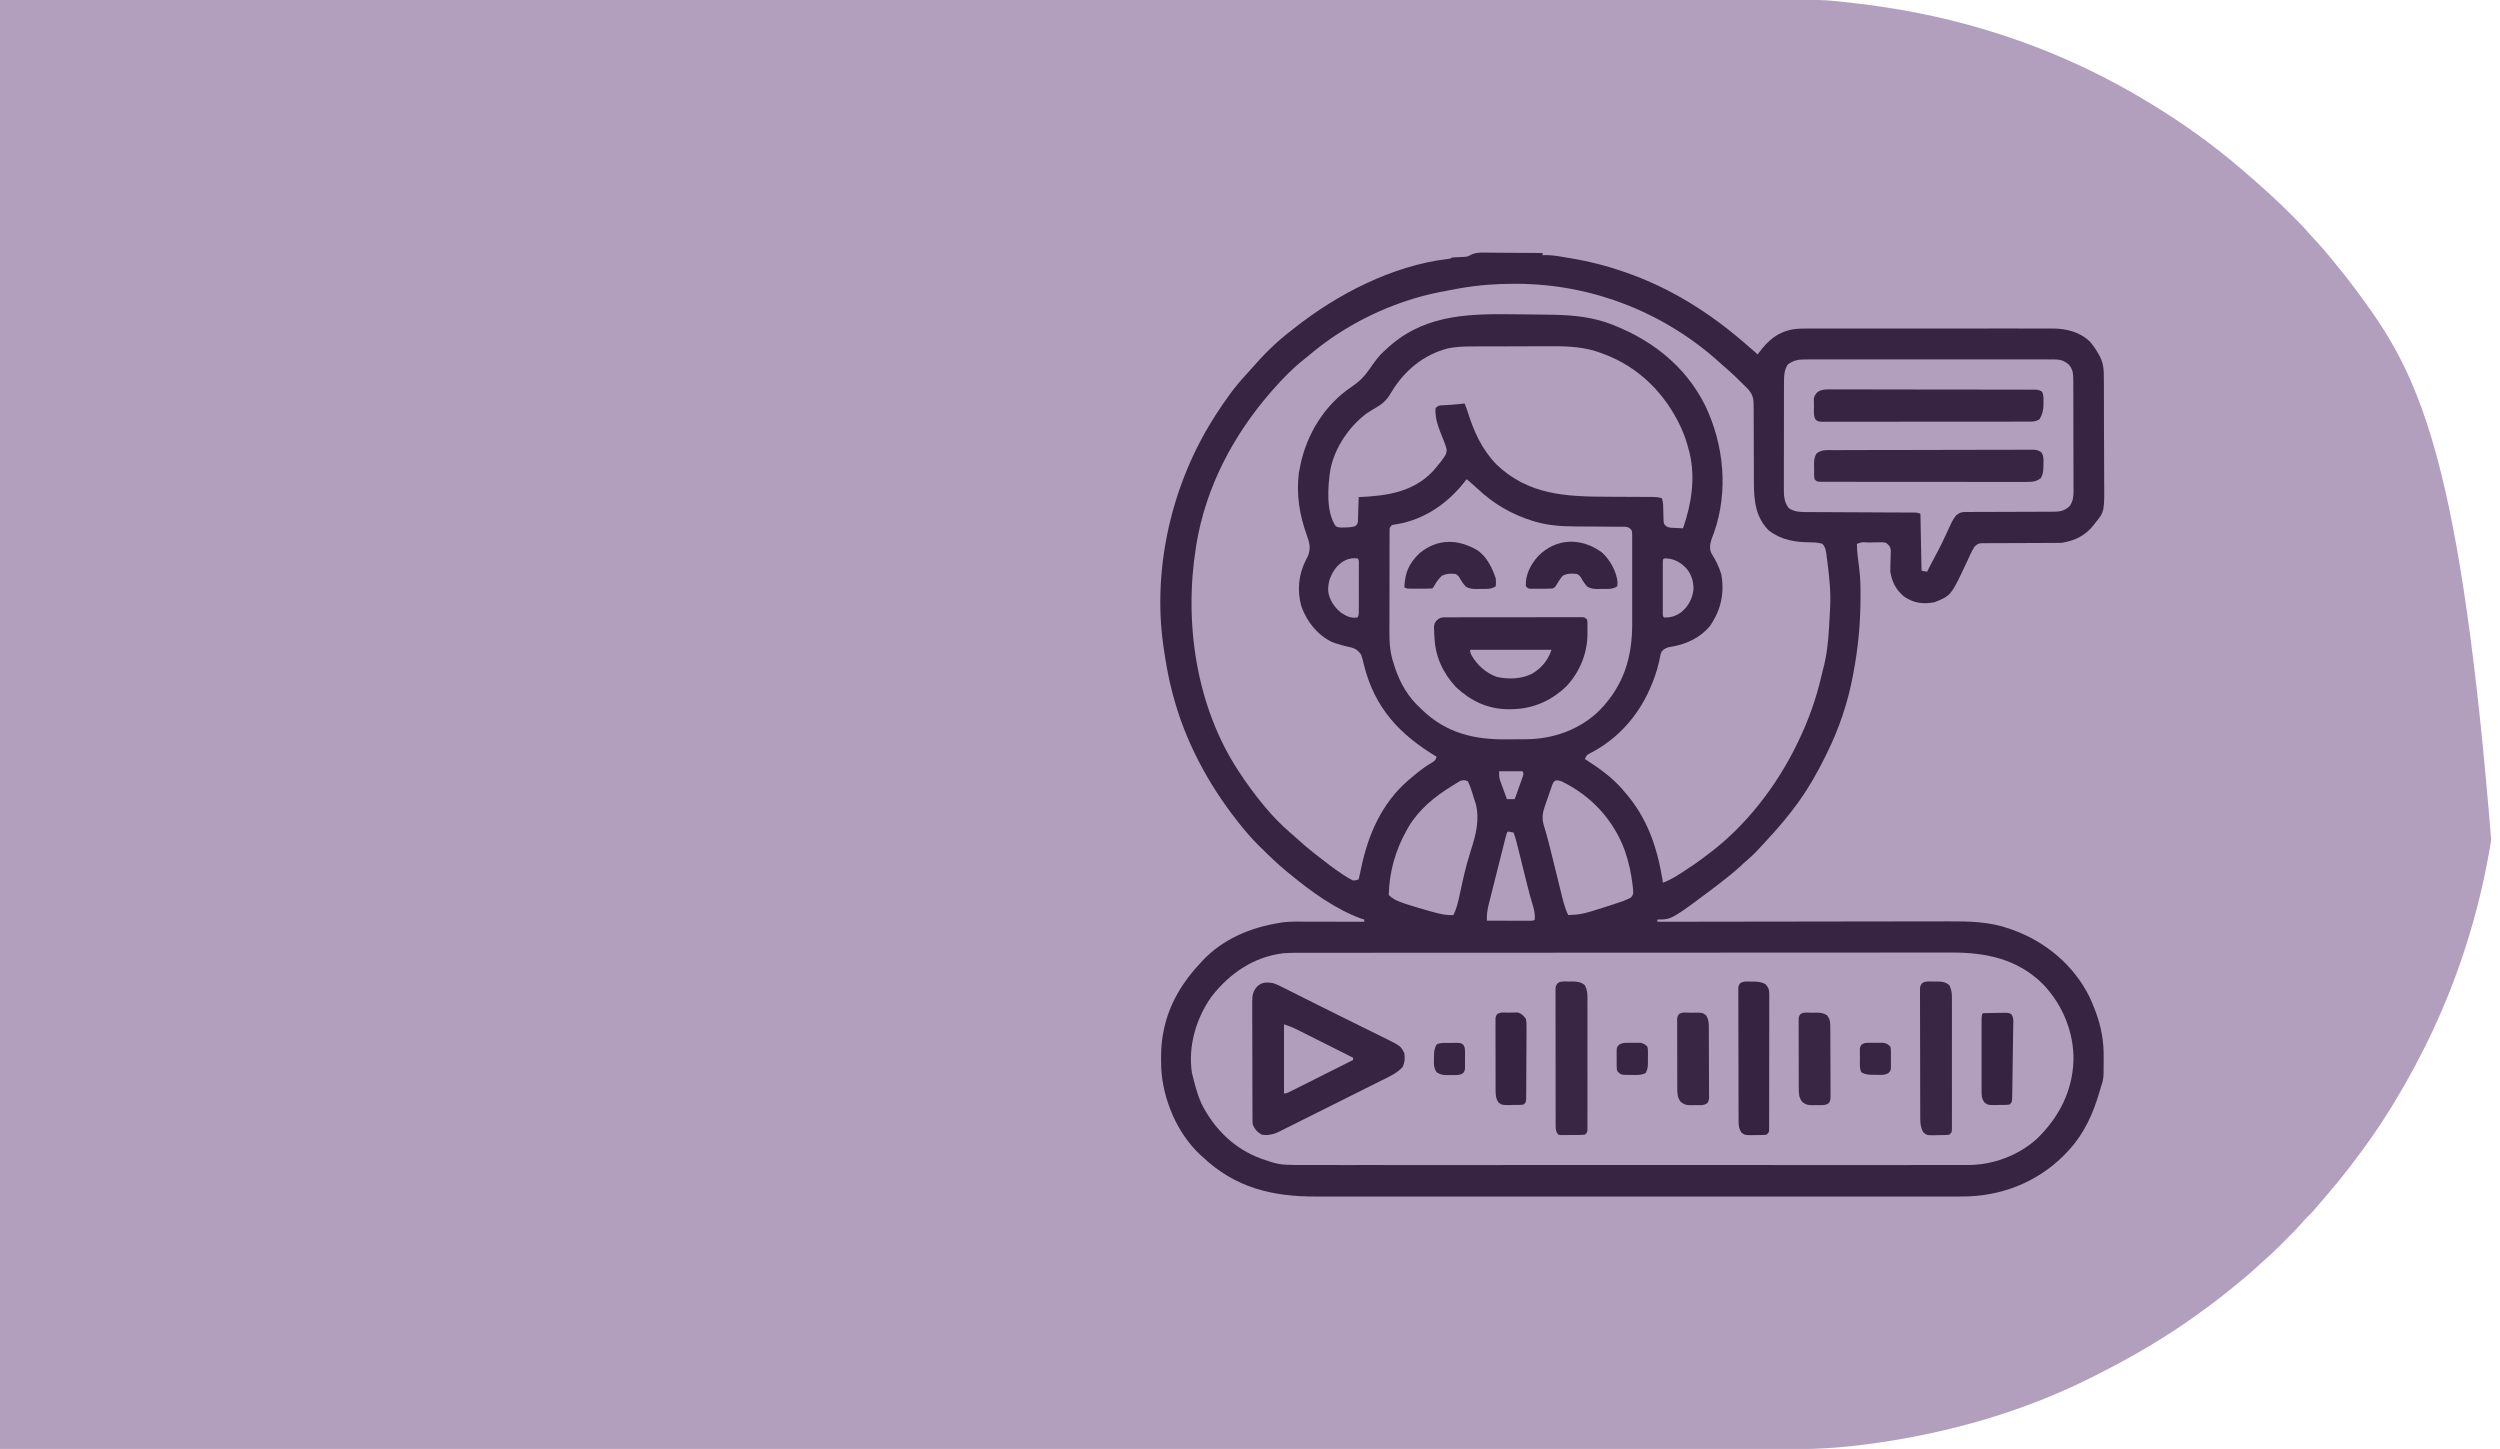 <svg xmlns="http://www.w3.org/2000/svg" width="2243" height="1300"><path d="M0 0 C408.055 -0.121 408.055 -0.121 564.036 -0.144 C566.226 -0.145 568.415 -0.145 570.605 -0.145 C571.703 -0.146 572.801 -0.146 573.932 -0.146 C612.72 -0.152 651.508 -0.158 690.295 -0.164 C693.997 -0.165 697.699 -0.165 701.401 -0.166 C758.063 -0.175 814.724 -0.187 871.386 -0.206 C872.603 -0.206 873.821 -0.207 875.076 -0.207 C894.708 -0.214 914.341 -0.221 933.973 -0.228 C990.547 -0.247 1047.12 -0.266 1103.694 -0.273 C1105.44 -0.274 1105.44 -0.274 1107.222 -0.274 C1132.787 -0.277 1158.352 -0.28 1183.917 -0.282 C1194.204 -0.283 1204.492 -0.284 1214.78 -0.285 C1215.906 -0.285 1217.032 -0.285 1218.192 -0.285 C1254.42 -0.288 1290.648 -0.301 1326.876 -0.319 C1363.394 -0.337 1399.913 -0.345 1436.431 -0.341 C1441.488 -0.34 1446.544 -0.34 1451.6 -0.339 C1452.591 -0.339 1453.582 -0.339 1454.603 -0.339 C1470.243 -0.338 1485.883 -0.347 1501.523 -0.36 C1516.935 -0.373 1532.346 -0.375 1547.757 -0.365 C1555.988 -0.361 1564.219 -0.361 1572.45 -0.375 C1635.744 -0.477 1635.744 -0.477 1665 3 C1666.081 3.124 1667.162 3.249 1668.276 3.377 C1674.243 4.069 1680.185 4.859 1686.125 5.75 C1686.985 5.876 1687.845 6.002 1688.731 6.132 C1771.667 18.321 1853.525 46.471 1928 92 C1928.994 92.604 1929.988 93.208 1931.012 93.831 C1958.658 110.663 1984.978 129.56 2009.625 150.562 C2010.177 151.032 2010.729 151.501 2011.298 151.984 C2018.073 157.75 2024.743 163.624 2031.34 169.594 C2033.075 171.164 2034.817 172.726 2036.566 174.281 C2043.527 180.539 2050.185 187.079 2056.812 193.688 C2057.708 194.579 2058.604 195.47 2059.527 196.388 C2064.001 200.872 2068.338 205.412 2072.465 210.219 C2074.702 212.814 2077.04 215.305 2079.375 217.812 C2083.613 222.406 2087.656 227.113 2091.574 231.984 C2093.354 234.196 2095.146 236.392 2096.957 238.578 C2105.371 248.769 2113.266 259.286 2121 270 C2121.514 270.707 2122.028 271.415 2122.558 272.144 C2172.707 341.239 2208.157 421.426 2235.094 753.607 C2229.807 786.331 2222.217 818.461 2212 850 C2211.618 851.183 2211.235 852.366 2210.841 853.584 C2195.058 901.894 2173.431 947.627 2147 991 C2146.453 991.898 2145.906 992.795 2145.343 993.72 C2134.239 1011.842 2121.947 1029.153 2109 1046 C2108.535 1046.605 2108.07 1047.211 2107.591 1047.834 C2101.416 1055.843 2095.026 1063.644 2088.44 1071.317 C2086.915 1073.099 2085.4 1074.889 2083.887 1076.68 C2074.745 1087.466 2074.745 1087.466 2069.671 1092.328 C2068.022 1093.978 2066.523 1095.692 2065.016 1097.473 C2060.597 1102.553 2055.853 1107.297 2051.085 1112.046 C2049.565 1113.56 2048.051 1115.079 2046.537 1116.6 C2041.74 1121.4 2036.895 1126.093 2031.737 1130.509 C2029.153 1132.727 2026.679 1135.054 2024.188 1137.375 C2019.594 1141.613 2014.887 1145.656 2010.016 1149.574 C2007.804 1151.354 2005.608 1153.146 2003.422 1154.957 C1993.232 1163.371 1982.731 1171.291 1972 1179 C1971.18 1179.59 1970.359 1180.179 1969.514 1180.787 C1942.994 1199.764 1915.06 1216.225 1886 1231 C1884.616 1231.712 1883.232 1232.424 1881.848 1233.137 C1877.924 1235.144 1873.969 1237.084 1870 1239 C1869.187 1239.395 1868.374 1239.79 1867.536 1240.196 C1810.55 1267.658 1748.59 1285.079 1686.125 1294.25 C1685.331 1294.369 1684.537 1294.488 1683.719 1294.611 C1677.493 1295.535 1671.253 1296.281 1665 1297 C1663.931 1297.127 1662.862 1297.254 1661.761 1297.385 C1631.295 1300.858 1600.69 1300.422 1570.077 1300.371 C1561.777 1300.357 1553.476 1300.362 1545.176 1300.367 C1529.672 1300.376 1514.168 1300.371 1498.664 1300.358 C1482.976 1300.344 1467.288 1300.338 1451.6 1300.339 C1450.606 1300.339 1449.611 1300.339 1448.586 1300.34 C1443.514 1300.34 1438.441 1300.341 1433.369 1300.341 C1396.749 1300.345 1360.129 1300.335 1323.51 1300.317 C1287.266 1300.299 1251.023 1300.288 1214.78 1300.285 C1213.653 1300.285 1212.525 1300.284 1211.364 1300.284 C1201.067 1300.283 1190.769 1300.283 1180.472 1300.282 C1154.879 1300.28 1129.287 1300.277 1103.694 1300.273 C1101.946 1300.273 1101.946 1300.273 1100.163 1300.273 C1043.542 1300.265 986.921 1300.246 930.3 1300.226 C910.662 1300.219 891.024 1300.213 871.386 1300.206 C870.168 1300.206 868.949 1300.205 867.695 1300.205 C811.032 1300.186 754.369 1300.175 697.707 1300.165 C693.998 1300.165 690.288 1300.164 686.579 1300.164 C647.921 1300.157 609.263 1300.151 570.605 1300.145 C568.948 1300.145 568.948 1300.145 567.258 1300.145 C565.248 1300.145 563.239 1300.144 561.229 1300.144 C374.153 1300.116 187.076 1300.056 0 1300 C0 871 0 442 0 0 Z " fill="#B29FBD" transform="translate(0,0)"></path><path d="M0 0 C1.335 0.006 2.67 0.01 4.006 0.013 C7.499 0.024 10.992 0.054 14.486 0.087 C18.059 0.118 21.632 0.131 25.205 0.146 C32.201 0.179 39.196 0.23 46.191 0.293 C46.191 0.953 46.191 1.613 46.191 2.293 C47.214 2.247 48.236 2.2 49.289 2.152 C55.824 2.158 62.207 3.443 68.629 4.543 C69.881 4.748 71.134 4.953 72.424 5.164 C88.078 7.801 103.132 11.594 118.129 16.793 C118.88 17.052 119.632 17.311 120.406 17.577 C162.335 32.095 198.061 55.143 231.191 84.293 C232.837 85.731 234.483 87.168 236.129 88.605 C237.15 89.501 238.171 90.397 239.191 91.293 C239.793 90.458 239.793 90.458 240.406 89.605 C248.817 78.315 257.29 71.111 271.256 68.698 C275.665 68.09 279.999 68.017 284.444 68.039 C285.9 68.034 285.9 68.034 287.384 68.03 C290.602 68.022 293.82 68.028 297.037 68.034 C299.358 68.031 301.678 68.028 303.998 68.024 C310.277 68.014 316.556 68.018 322.835 68.024 C329.416 68.029 335.998 68.025 342.58 68.022 C354.336 68.017 366.093 68.024 377.85 68.034 C388.495 68.043 399.139 68.041 409.784 68.032 C422.168 68.022 434.553 68.018 446.937 68.023 C453.484 68.027 460.032 68.027 466.579 68.02 C472.734 68.015 478.889 68.019 485.044 68.03 C487.299 68.033 489.554 68.032 491.809 68.028 C494.895 68.022 497.98 68.029 501.065 68.039 C501.951 68.035 502.836 68.03 503.749 68.025 C515.988 68.102 528.01 71.005 537.129 79.668 C540.361 83.245 542.868 87.083 545.191 91.293 C545.548 91.929 545.905 92.565 546.272 93.22 C549.578 99.779 549.778 105.696 549.757 112.95 C549.768 114.189 549.78 115.427 549.792 116.704 C549.82 120.078 549.829 123.452 549.828 126.826 C549.828 129.656 549.841 132.486 549.852 135.316 C549.88 142.002 549.885 148.687 549.878 155.373 C549.87 162.238 549.904 169.102 549.957 175.967 C550.001 181.888 550.017 187.809 550.013 193.731 C550.01 197.255 550.018 200.779 550.054 204.303 C550.314 232.364 550.314 232.364 542.191 242.293 C541.507 243.177 540.823 244.061 540.119 244.971 C532.848 254.022 523.503 258.408 512.191 260.293 C509.688 260.383 507.213 260.427 504.711 260.419 C503.607 260.422 503.607 260.422 502.482 260.425 C500.891 260.429 499.301 260.431 497.71 260.431 C494.328 260.434 490.946 260.456 487.564 260.476 C481.272 260.514 474.981 260.546 468.689 260.543 C464.307 260.543 459.925 260.566 455.542 260.605 C453.874 260.616 452.205 260.617 450.536 260.61 C448.204 260.6 445.875 260.621 443.543 260.649 C442.51 260.634 442.51 260.634 441.457 260.619 C437.784 260.698 436.44 261.043 433.81 263.691 C432.339 266.055 431.045 268.349 429.895 270.883 C429.497 271.743 429.1 272.604 428.69 273.49 C428.278 274.394 427.866 275.299 427.441 276.23 C412.813 307.6 412.813 307.6 397.941 313.605 C387.271 315.562 379.273 314.531 370.191 308.293 C363.091 302.085 359.734 295.558 358.191 286.293 C358.157 284.573 358.174 282.852 358.234 281.133 C358.256 280.174 358.277 279.216 358.299 278.229 C358.352 276.226 358.417 274.223 358.494 272.221 C358.512 271.264 358.529 270.306 358.547 269.32 C358.588 268.017 358.588 268.017 358.63 266.687 C358.025 263.383 356.883 262.261 354.191 260.293 C351.413 259.729 351.413 259.729 348.367 259.867 C347.257 259.876 346.146 259.884 345.002 259.893 C343.848 259.922 342.693 259.951 341.504 259.98 C340.338 259.99 339.172 260 337.971 260.01 C332.718 259.587 332.718 259.587 328.191 261.293 C328.332 268.473 329.211 275.599 330.219 282.699 C331.362 291.387 331.504 299.979 331.441 308.73 C331.437 309.901 331.437 309.901 331.432 311.094 C331.33 333.169 329.316 354.599 325.191 376.293 C325.023 377.217 324.855 378.141 324.681 379.094 C320.2 403.395 312.192 427.171 301.191 449.293 C300.708 450.276 300.225 451.259 299.727 452.272 C292.795 466.28 285.321 479.6 276.191 492.293 C275.779 492.868 275.367 493.443 274.942 494.036 C266.865 505.221 258.003 515.665 248.612 525.755 C247.17 527.316 245.747 528.891 244.328 530.473 C239.863 535.437 235.39 540.238 230.262 544.535 C227.792 546.632 225.438 548.837 223.066 551.043 C216.715 556.825 210.032 562.105 203.191 567.293 C201.627 568.494 201.627 568.494 200.031 569.719 C161.954 598.293 161.954 598.293 149.191 598.293 C149.191 598.953 149.191 599.613 149.191 600.293 C149.789 600.292 150.387 600.291 151.003 600.29 C186.511 600.222 222.018 600.171 257.525 600.14 C261.797 600.136 266.068 600.132 270.34 600.128 C271.616 600.127 271.616 600.127 272.917 600.126 C286.652 600.113 300.387 600.089 314.122 600.062 C328.235 600.033 342.347 600.017 356.46 600.011 C365.156 600.007 373.851 599.994 382.546 599.969 C388.524 599.953 394.502 599.949 400.479 599.952 C403.919 599.954 407.358 599.952 410.797 599.935 C429.24 599.861 447.308 600.217 464.879 606.48 C465.748 606.782 466.618 607.084 467.514 607.395 C497.656 618.18 522.937 639.36 537.191 668.293 C538.734 671.713 540.145 675.171 541.504 678.668 C541.817 679.469 542.131 680.269 542.454 681.094 C547.541 694.865 549.838 708.001 549.603 722.627 C549.566 725.018 549.562 727.407 549.562 729.799 C549.553 731.342 549.541 732.886 549.527 734.43 C549.525 735.133 549.523 735.836 549.521 736.56 C549.438 740.847 548.708 744.297 547.191 748.293 C546.736 749.844 546.289 751.397 545.852 752.953 C540.368 771.761 532.447 789.617 519.191 804.293 C518.645 804.898 518.099 805.504 517.536 806.127 C494.49 831.211 463.122 845.095 429.07 846.663 C422.464 846.851 415.86 846.827 409.253 846.801 C406.715 846.806 404.177 846.812 401.639 846.82 C396.164 846.833 390.689 846.834 385.214 846.824 C377.072 846.808 368.929 846.816 360.787 846.828 C346.237 846.849 331.687 846.848 317.137 846.836 C304.401 846.826 291.665 846.823 278.93 846.828 C278.082 846.829 277.235 846.829 276.362 846.829 C272.922 846.83 269.482 846.832 266.042 846.833 C233.819 846.845 201.596 846.834 169.372 846.813 C140.797 846.794 112.221 846.795 83.646 846.814 C51.483 846.836 19.32 846.844 -12.842 846.832 C-16.277 846.831 -19.711 846.829 -23.145 846.828 C-23.991 846.828 -24.836 846.828 -25.708 846.827 C-38.427 846.823 -51.147 846.828 -63.867 846.838 C-78.345 846.85 -92.823 846.847 -107.301 846.825 C-115.385 846.813 -123.469 846.812 -131.553 846.828 C-137.616 846.838 -143.679 846.827 -149.743 846.808 C-152.175 846.803 -154.608 846.805 -157.04 846.815 C-196.532 846.962 -229.538 838.893 -258.809 811.293 C-259.547 810.63 -260.286 809.968 -261.047 809.285 C-281.822 789.876 -294.508 759.557 -295.957 731.42 C-296.323 720.267 -296.214 709.233 -293.809 698.293 C-293.614 697.33 -293.419 696.367 -293.219 695.375 C-288.234 673.048 -276.391 653.789 -260.809 637.293 C-259.78 636.168 -259.78 636.168 -258.73 635.02 C-240.438 615.71 -215.676 605.384 -189.809 601.293 C-188.715 601.114 -187.621 600.934 -186.493 600.749 C-179.752 599.932 -172.932 600.171 -166.152 600.195 C-164.639 600.197 -163.126 600.199 -161.613 600.2 C-157.654 600.203 -153.696 600.213 -149.737 600.224 C-145.688 600.235 -141.639 600.239 -137.59 600.244 C-129.663 600.255 -121.736 600.272 -113.809 600.293 C-113.809 599.633 -113.809 598.973 -113.809 598.293 C-114.603 598.061 -115.397 597.829 -116.215 597.59 C-139.76 589.093 -161.644 573.074 -180.809 557.293 C-181.432 556.785 -182.056 556.277 -182.698 555.754 C-191.132 548.844 -198.948 541.346 -206.684 533.668 C-207.986 532.38 -207.986 532.38 -209.314 531.066 C-215.232 525.118 -220.613 518.879 -225.809 512.293 C-226.39 511.561 -226.971 510.828 -227.569 510.074 C-254.251 476.167 -275.019 437.232 -285.809 395.293 C-285.981 394.642 -286.152 393.991 -286.33 393.32 C-289.688 380.479 -291.901 367.42 -293.809 354.293 C-293.93 353.464 -294.052 352.636 -294.177 351.782 C-303.845 282.142 -286.271 207.383 -248.809 148.293 C-248.181 147.294 -247.553 146.295 -246.906 145.266 C-238.846 132.843 -230.156 120.367 -219.969 109.594 C-218.143 107.649 -216.402 105.667 -214.664 103.645 C-204.152 91.589 -192.581 79.946 -179.809 70.293 C-178.418 69.177 -178.418 69.177 -177 68.039 C-138.128 37.189 -88.775 11.727 -39.039 5.617 C-36.776 5.407 -36.776 5.407 -34.809 4.293 C-31.369 4.052 -27.93 3.91 -24.484 3.77 C-20.819 3.512 -20.819 3.512 -17.942 1.781 C-12.275 -0.72 -6.071 -0.074 0 0 Z " fill="#372443" transform="translate(1337.809,226.707)"></path><path d="M0 0 C1.574 -0.003 1.574 -0.003 3.18 -0.006 C6.703 -0.012 10.225 -0.01 13.747 -0.009 C16.296 -0.012 18.845 -0.015 21.393 -0.018 C27.667 -0.025 33.941 -0.028 40.214 -0.028 C47.731 -0.029 55.247 -0.036 62.763 -0.043 C80.927 -0.059 99.092 -0.065 117.257 -0.069 C125.853 -0.072 134.448 -0.075 143.044 -0.079 C172.477 -0.092 201.911 -0.103 231.344 -0.106 C233.191 -0.106 235.038 -0.107 236.885 -0.107 C238.737 -0.107 240.588 -0.107 242.44 -0.107 C246.154 -0.108 249.869 -0.108 253.583 -0.109 C254.504 -0.109 255.425 -0.109 256.374 -0.109 C286.231 -0.113 316.089 -0.129 345.946 -0.152 C377.524 -0.177 409.103 -0.19 440.682 -0.192 C444.15 -0.192 447.618 -0.192 451.086 -0.192 C452.367 -0.192 452.367 -0.192 453.674 -0.192 C467.402 -0.193 481.13 -0.204 494.858 -0.219 C508.663 -0.233 522.468 -0.237 536.272 -0.229 C544.467 -0.224 552.662 -0.228 560.858 -0.244 C566.986 -0.255 573.115 -0.25 579.243 -0.239 C581.716 -0.237 584.188 -0.24 586.66 -0.249 C617.584 -0.351 645.752 5.725 668.393 28.131 C685.909 46.469 696.206 71.275 695.725 96.73 C694.71 124.415 682.592 147.744 662.905 166.858 C646.129 182.042 623.029 190.493 600.535 190.383 C599.482 190.386 598.43 190.389 597.345 190.392 C593.825 190.399 590.305 190.392 586.785 190.385 C584.233 190.388 581.681 190.391 579.129 190.395 C573.584 190.401 568.039 190.402 562.494 190.397 C554.248 190.389 546.002 190.393 537.756 190.399 C523.026 190.41 508.297 190.409 493.567 190.403 C480.674 190.398 467.782 190.397 454.889 190.399 C453.606 190.399 453.606 190.399 452.297 190.4 C448.824 190.4 445.352 190.401 441.879 190.401 C409.304 190.408 376.728 190.402 344.153 190.391 C315.224 190.382 286.294 190.383 257.365 190.392 C224.855 190.403 192.345 190.407 159.835 190.401 C156.368 190.4 152.9 190.4 149.433 190.399 C148.579 190.399 147.725 190.399 146.846 190.399 C133.965 190.396 121.085 190.399 108.204 190.404 C93.552 190.41 78.9 190.408 64.248 190.397 C56.052 190.392 47.857 190.391 39.661 190.399 C33.536 190.404 27.411 190.398 21.286 190.389 C18.812 190.387 16.338 190.388 13.865 190.393 C-16.394 190.447 -16.394 190.447 -30.607 185.506 C-31.36 185.248 -32.114 184.99 -32.89 184.725 C-57.209 176.014 -75.552 157.722 -86.857 134.881 C-90.37 126.934 -92.549 118.554 -94.607 110.131 C-94.916 108.894 -94.916 108.894 -95.232 107.631 C-98.82 83.708 -91.42 58.521 -77.482 39.069 C-61.003 18.164 -39.87 3.624 -12.936 0.344 C-8.629 -0.049 -4.322 -0.008 0 0 Z " fill="#B29FBD" transform="translate(1164.607,854.869)"></path><path d="M0 0 C0.909 0.001 1.819 0.001 2.756 0.002 C70.805 0.187 136.491 26.262 186.543 72.352 C188.471 74.119 190.438 75.813 192.438 77.5 C196.64 81.167 200.599 85.079 204.562 89 C205.221 89.646 205.88 90.292 206.559 90.958 C207.186 91.583 207.812 92.208 208.457 92.852 C209.019 93.409 209.581 93.967 210.159 94.542 C214.643 99.709 215.184 103.569 215.135 110.182 C215.143 111.497 215.143 111.497 215.151 112.84 C215.161 114.741 215.164 116.643 215.161 118.544 C215.156 121.565 215.17 124.584 215.189 127.604 C215.226 134.028 215.24 140.451 215.25 146.875 C215.262 154.295 215.284 161.715 215.33 169.136 C215.343 172.092 215.339 175.047 215.335 178.004 C215.381 194.147 216.701 209.326 228.75 221.375 C240.258 229.99 252.171 231.851 266.147 231.96 C269.908 232.02 273.165 232.201 276.781 233.277 C280.039 236.748 280.172 240.768 280.75 245.375 C280.891 246.419 281.032 247.464 281.177 248.54 C282.948 262.463 284.456 276.333 283.75 290.375 C283.662 292.156 283.662 292.156 283.573 293.972 C283.359 298.17 283.121 302.366 282.875 306.562 C282.816 307.58 282.816 307.58 282.757 308.617 C282.025 321.021 280.786 333.21 277.578 345.238 C277.009 347.393 276.48 349.558 275.984 351.73 C271.203 372.356 264.091 392.385 254.75 411.375 C254.351 412.201 253.952 413.027 253.542 413.878 C235.643 450.688 207.77 486.816 174.75 511.375 C173.642 512.224 172.534 513.073 171.426 513.922 C164.411 519.235 157.174 524.151 149.75 528.875 C148.961 529.379 148.172 529.884 147.359 530.404 C142.94 533.175 138.605 535.464 133.75 537.375 C133.591 536.368 133.433 535.361 133.27 534.324 C128.531 505.289 119.416 478.753 99.75 456.375 C98.688 455.114 98.688 455.114 97.605 453.828 C87.88 442.543 76.183 434.358 63.75 426.375 C65.133 422.226 67.103 421.884 70.938 419.875 C100.208 403.833 119.112 377.444 128.516 345.828 C129.853 341.145 130.938 336.417 131.816 331.625 C133.114 328.497 134.72 327.774 137.75 326.375 C140.039 325.785 140.039 325.785 142.375 325.438 C155.316 323.06 167.273 317.41 175.828 307.176 C185.698 292.793 189.143 277.952 186.102 260.695 C184.094 253.677 180.882 247.635 177.043 241.445 C174.395 235.157 177.421 229.112 179.625 223.062 C192.538 186.051 188.482 144.825 171.931 109.779 C153.533 72.322 120.712 47.837 81.982 34.332 C64.673 28.85 47.971 27.865 29.938 27.688 C27.625 27.656 25.313 27.624 23.001 27.591 C17.297 27.513 11.593 27.455 5.889 27.404 C2.987 27.377 0.085 27.344 -2.817 27.309 C-45.059 26.804 -83.211 28.761 -115.25 59.375 C-115.851 59.913 -116.451 60.45 -117.07 61.004 C-121.082 64.727 -124.173 68.92 -127.312 73.375 C-127.967 74.303 -127.967 74.303 -128.635 75.25 C-129.06 75.852 -129.485 76.454 -129.922 77.074 C-134.691 83.837 -139.117 88.115 -146.08 92.763 C-169.865 108.85 -185.781 134.804 -191.559 162.703 C-191.787 163.915 -192.015 165.127 -192.25 166.375 C-192.442 167.29 -192.634 168.205 -192.832 169.148 C-195.397 188.946 -192.365 207.541 -185.588 226.108 C-183.264 232.611 -182.088 237.416 -184.711 244.094 C-185.335 245.361 -185.974 246.621 -186.625 247.875 C-193.209 260.856 -194.667 275.355 -190.625 289.5 C-185.551 303.374 -176.568 314.716 -163.25 321.375 C-157.528 323.534 -151.73 325.074 -145.75 326.312 C-141.433 327.623 -140.07 328.849 -137.25 332.375 C-135.938 335.757 -135.135 339.222 -134.312 342.75 C-124.627 380.865 -102.277 404.537 -69.25 424.375 C-70.515 428.169 -71.73 428.509 -75.125 430.5 C-81.299 434.305 -86.76 438.649 -92.25 443.375 C-93.611 444.516 -93.611 444.516 -95 445.68 C-118.117 465.71 -130.528 493.558 -136.745 522.986 C-137.549 526.789 -138.403 530.581 -139.25 534.375 C-141.297 535.133 -141.297 535.133 -144.25 535.375 C-146.872 534.112 -149.095 532.847 -151.5 531.25 C-152.192 530.804 -152.885 530.357 -153.598 529.897 C-161.815 524.502 -169.543 518.464 -177.25 512.375 C-178.221 511.62 -179.191 510.864 -180.191 510.086 C-185.275 506.092 -190.112 501.878 -194.887 497.52 C-196.957 495.64 -199.061 493.815 -201.188 492 C-209.117 485.082 -216.544 477.482 -223.25 469.375 C-223.674 468.865 -224.097 468.355 -224.534 467.83 C-232.345 458.386 -239.544 448.633 -246.25 438.375 C-246.627 437.804 -247.004 437.234 -247.392 436.646 C-285.147 378.87 -296.049 303.847 -285.25 236.375 C-285.041 235.051 -285.041 235.051 -284.828 233.7 C-276.431 182.599 -251.936 136.17 -218.25 97.375 C-217.511 96.523 -216.773 95.671 -216.012 94.793 C-207.395 85.042 -198.324 75.685 -188.087 67.627 C-185.396 65.491 -182.758 63.301 -180.121 61.098 C-152.093 38.155 -118.177 20.88 -83.25 11.375 C-82.589 11.194 -81.928 11.013 -81.247 10.827 C-71.714 8.283 -62.013 6.522 -52.312 4.75 C-51.194 4.544 -50.076 4.337 -48.924 4.125 C-32.612 1.23 -16.556 -0.038 0 0 Z " fill="#B29FBD" transform="translate(1358.25,254.625)"></path><path d="M0 0 C3.195 2.698 6.358 5.388 9.387 8.273 C23.623 21.765 40.423 31.65 59.188 37.375 C59.97 37.614 60.753 37.853 61.559 38.099 C73.245 41.442 84.838 42.289 96.945 42.309 C98.332 42.32 99.719 42.332 101.105 42.346 C106.927 42.401 112.749 42.432 118.571 42.456 C122.159 42.472 125.747 42.502 129.334 42.541 C130.694 42.553 132.053 42.559 133.413 42.559 C135.303 42.559 137.193 42.579 139.083 42.599 C140.156 42.604 141.229 42.61 142.335 42.615 C145.436 43.063 146.109 43.577 148 46 C148.378 47.954 148.378 47.954 148.381 50.215 C148.389 51.074 148.398 51.933 148.407 52.818 C148.397 54.227 148.397 54.227 148.388 55.665 C148.396 57.154 148.396 57.154 148.404 58.672 C148.417 61.965 148.409 65.258 148.398 68.551 C148.4 70.845 148.403 73.139 148.407 75.432 C148.412 80.252 148.405 85.071 148.391 89.891 C148.374 96.036 148.384 102.181 148.402 108.326 C148.413 113.071 148.409 117.816 148.401 122.562 C148.399 124.825 148.402 127.088 148.409 129.351 C148.483 159.775 140.872 184.818 119.375 207.062 C102.088 224.341 77.809 233.069 53.637 233.238 C51.979 233.25 51.979 233.25 50.287 233.263 C47.946 233.277 45.605 233.287 43.264 233.295 C40.899 233.307 38.534 233.327 36.17 233.357 C6.743 233.726 -18.372 227.789 -40.152 206.805 C-41.092 205.879 -42.032 204.954 -43 204 C-43.806 203.219 -44.611 202.438 -45.441 201.633 C-55.496 191.246 -62.076 177.82 -66 164 C-66.247 163.228 -66.494 162.456 -66.748 161.661 C-70.005 150.023 -69.415 138.161 -69.363 126.176 C-69.363 123.778 -69.363 121.38 -69.365 118.982 C-69.365 113.983 -69.354 108.985 -69.336 103.987 C-69.313 97.569 -69.313 91.152 -69.32 84.735 C-69.323 79.796 -69.316 74.858 -69.307 69.919 C-69.303 67.551 -69.302 65.183 -69.303 62.815 C-69.304 59.522 -69.291 56.228 -69.275 52.935 C-69.277 51.953 -69.28 50.97 -69.282 49.958 C-69.272 48.619 -69.272 48.619 -69.261 47.253 C-69.259 46.475 -69.257 45.698 -69.254 44.896 C-69 43 -69 43 -67 41 C-64.961 40.578 -64.961 40.578 -62.375 40.25 C-37.445 35.992 -16.019 20.864 -1 1 C-0.67 0.67 -0.34 0.34 0 0 Z " fill="#B29FBD" transform="translate(1316,430)"></path><path d="M0 0 C0.978 -0.006 1.955 -0.012 2.963 -0.019 C6.23 -0.035 9.497 -0.022 12.764 -0.01 C15.11 -0.015 17.456 -0.022 19.802 -0.031 C26.168 -0.049 32.533 -0.042 38.898 -0.029 C44.884 -0.02 50.87 -0.027 56.856 -0.033 C69.432 -0.044 82.008 -0.031 94.585 -0.01 C105.372 0.008 116.158 0.005 126.945 -0.014 C139.479 -0.035 152.013 -0.043 164.547 -0.031 C171.179 -0.025 177.811 -0.024 184.443 -0.037 C190.677 -0.049 196.911 -0.041 203.145 -0.018 C205.434 -0.012 207.723 -0.014 210.011 -0.023 C213.134 -0.034 216.255 -0.02 219.377 0 C220.285 -0.009 221.193 -0.018 222.128 -0.027 C227.625 0.041 230.753 0.86 235.125 4.508 C238.919 8.564 239.246 12.936 239.266 18.321 C239.271 19.261 239.277 20.202 239.283 21.171 C239.284 22.191 239.285 23.211 239.286 24.262 C239.291 25.345 239.296 26.429 239.301 27.545 C239.316 31.125 239.323 34.705 239.328 38.285 C239.334 40.775 239.34 43.264 239.346 45.754 C239.356 50.972 239.362 56.189 239.365 61.407 C239.369 66.764 239.383 72.121 239.406 77.478 C239.434 83.949 239.447 90.419 239.449 96.889 C239.452 99.354 239.46 101.819 239.473 104.284 C239.49 107.731 239.488 111.178 239.482 114.625 C239.491 115.643 239.5 116.661 239.51 117.709 C239.478 123.063 239.178 126.904 236.125 131.508 C230.798 136.435 226.504 136.652 219.51 136.634 C218.631 136.636 217.751 136.638 216.844 136.64 C214.932 136.644 213.02 136.646 211.108 136.646 C207.045 136.649 202.982 136.671 198.918 136.691 C191.351 136.729 183.784 136.761 176.217 136.758 C170.955 136.758 165.693 136.781 160.431 136.82 C158.426 136.831 156.42 136.832 154.415 136.825 C151.609 136.815 148.805 136.836 145.999 136.864 C145.171 136.854 144.342 136.844 143.489 136.833 C139.219 136.91 137.612 137.117 134.167 139.884 C132.129 142.503 130.678 144.926 129.293 147.938 C128.566 149.491 128.566 149.491 127.824 151.077 C127.326 152.168 126.827 153.259 126.313 154.383 C125.257 156.641 124.198 158.897 123.137 161.152 C122.624 162.244 122.112 163.335 121.584 164.46 C119.138 169.571 116.458 174.54 113.75 179.516 C111.783 183.138 109.938 186.807 108.125 190.508 C106.475 190.178 104.825 189.848 103.125 189.508 C102.795 172.678 102.465 155.848 102.125 138.508 C99.784 137.337 98.403 137.378 95.794 137.37 C94.884 137.364 93.974 137.359 93.037 137.353 C92.036 137.352 91.035 137.351 90.003 137.35 C88.951 137.345 87.899 137.34 86.815 137.335 C84.524 137.324 82.233 137.315 79.941 137.309 C76.314 137.297 72.687 137.277 69.06 137.256 C58.744 137.194 48.429 137.14 38.113 137.107 C31.809 137.086 25.504 137.05 19.199 137.006 C16.796 136.992 14.394 136.983 11.991 136.98 C8.625 136.975 5.26 136.952 1.894 136.924 C0.408 136.929 0.408 136.929 -1.109 136.934 C-6.761 136.866 -11.054 136.6 -15.875 133.508 C-20.537 127.813 -20.443 121.284 -20.376 114.246 C-20.382 113.144 -20.387 112.042 -20.393 110.907 C-20.405 107.283 -20.389 103.659 -20.371 100.035 C-20.371 97.508 -20.373 94.98 -20.375 92.452 C-20.377 87.162 -20.365 81.873 -20.341 76.583 C-20.315 70.481 -20.313 64.379 -20.325 58.277 C-20.336 52.388 -20.329 46.499 -20.315 40.609 C-20.311 38.112 -20.31 35.614 -20.314 33.116 C-20.317 29.624 -20.301 26.132 -20.279 22.641 C-20.283 21.612 -20.288 20.584 -20.292 19.525 C-20.233 13.782 -19.96 9.435 -16.875 4.508 C-11.208 0.433 -6.867 -0.068 0 0 Z " fill="#B29FBD" transform="translate(1620.875,322.492)"></path><path d="M0 0 C0.991 -0.005 1.983 -0.01 3.004 -0.015 C6.27 -0.03 9.536 -0.036 12.803 -0.042 C14.486 -0.046 14.486 -0.046 16.203 -0.051 C22.147 -0.066 28.091 -0.075 34.034 -0.079 C40.139 -0.085 46.243 -0.109 52.347 -0.137 C57.071 -0.156 61.795 -0.161 66.519 -0.162 C68.767 -0.165 71.016 -0.173 73.264 -0.187 C88.681 -0.271 102.856 0.487 117.459 5.911 C118.164 6.169 118.869 6.426 119.595 6.691 C151.484 18.653 174.889 42.12 189.167 72.859 C191.994 79.148 194.211 85.468 195.896 92.161 C196.194 93.283 196.492 94.404 196.799 95.56 C202.14 118.255 198.471 141.454 190.896 163.161 C188.625 163.074 186.354 162.966 184.084 162.849 C182.819 162.791 181.555 162.733 180.252 162.673 C176.693 162.13 175.987 161.913 173.896 159.161 C173.48 157.14 173.48 157.14 173.42 154.853 C173.389 154.023 173.358 153.194 173.326 152.339 C173.308 151.476 173.29 150.613 173.271 149.724 C173.22 148.016 173.166 146.309 173.107 144.603 C173.081 143.469 173.081 143.469 173.054 142.312 C172.892 140.101 172.682 138.239 171.896 136.161 C168.302 134.963 165.027 135.017 161.286 135.019 C160.511 135.016 159.737 135.012 158.938 135.009 C157.252 135.001 155.566 134.996 153.88 134.992 C151.19 134.985 148.5 134.97 145.809 134.951 C138.157 134.899 130.505 134.851 122.853 134.835 C85.312 134.746 52.006 133.078 23.451 105.837 C10.187 91.944 3.137 76.163 -2.505 58.003 C-3.261 55.675 -4.152 53.416 -5.104 51.161 C-6.3 51.306 -7.496 51.45 -8.729 51.599 C-14.161 52.221 -19.605 52.503 -25.064 52.782 C-28.275 52.952 -28.275 52.952 -31.104 55.161 C-31.985 64.818 -27.943 74.242 -24.354 83.036 C-20.583 92.865 -20.583 92.865 -22.104 97.161 C-24.72 101.508 -27.794 105.324 -31.104 109.161 C-31.811 109.982 -32.519 110.803 -33.248 111.649 C-51.121 130.849 -75.291 134.103 -100.104 135.161 C-100.123 135.878 -100.143 136.594 -100.164 137.333 C-100.259 140.567 -100.368 143.802 -100.479 147.036 C-100.509 148.164 -100.54 149.292 -100.572 150.454 C-100.611 151.53 -100.65 152.607 -100.689 153.716 C-100.721 154.711 -100.752 155.706 -100.785 156.731 C-101.104 159.161 -101.104 159.161 -103.104 161.161 C-106.413 162.316 -109.682 162.359 -113.166 162.411 C-114.73 162.45 -114.73 162.45 -116.326 162.489 C-119.104 162.161 -119.104 162.161 -120.838 161.048 C-129.603 147.982 -127.743 125.044 -125.479 110.364 C-121.602 90.839 -108.875 72.076 -93.104 60.161 C-89.805 58.005 -86.491 55.965 -83.084 53.985 C-77.044 50.289 -73.991 46.747 -70.541 40.724 C-59.041 21.589 -41.664 7.168 -19.701 1.669 C-13.079 0.374 -6.722 0.008 0 0 Z " fill="#B29FBD" transform="translate(1319.104,310.839)"></path><path d="M0 0 C3.558 1.133 6.781 2.737 10.094 4.449 C11.055 4.926 12.016 5.402 13.007 5.893 C16.181 7.472 19.34 9.079 22.5 10.688 C24.728 11.805 26.957 12.921 29.187 14.035 C32.719 15.802 36.249 17.571 39.774 19.351 C48.148 23.58 56.551 27.748 64.971 31.883 C68.943 33.836 72.91 35.796 76.877 37.757 C80.088 39.343 83.3 40.927 86.517 42.502 C90.126 44.271 93.725 46.061 97.324 47.852 C98.39 48.37 99.455 48.889 100.553 49.424 C114.778 56.555 114.778 56.555 118 63 C118.553 67.533 118.428 71.074 116.5 75.25 C110.941 81.365 102.913 84.689 95.608 88.325 C94.599 88.832 93.59 89.338 92.55 89.859 C89.239 91.52 85.924 93.174 82.609 94.828 C80.299 95.984 77.988 97.141 75.677 98.297 C70.847 100.714 66.015 103.127 61.183 105.539 C55.6 108.325 50.02 111.117 44.441 113.912 C39.061 116.607 33.678 119.298 28.295 121.986 C26.009 123.129 23.724 124.272 21.439 125.417 C18.252 127.013 15.064 128.603 11.874 130.192 C10.928 130.667 9.983 131.142 9.009 131.631 C8.14 132.063 7.271 132.495 6.375 132.939 C5.623 133.315 4.87 133.691 4.094 134.079 C-0.395 136.054 -5.129 136.843 -10 136 C-13.815 133.909 -16.39 131.033 -18 127 C-18.257 124.682 -18.257 124.682 -18.267 122.08 C-18.276 121.09 -18.284 120.1 -18.293 119.081 C-18.292 118.001 -18.291 116.921 -18.291 115.809 C-18.297 114.667 -18.304 113.525 -18.311 112.349 C-18.33 108.568 -18.334 104.788 -18.336 101.008 C-18.342 98.382 -18.349 95.757 -18.356 93.131 C-18.369 87.625 -18.372 82.119 -18.371 76.613 C-18.369 70.255 -18.391 63.898 -18.422 57.54 C-18.451 51.417 -18.459 45.294 -18.457 39.171 C-18.46 36.569 -18.469 33.967 -18.484 31.365 C-18.504 27.726 -18.498 24.089 -18.486 20.45 C-18.497 19.374 -18.508 18.299 -18.52 17.191 C-18.47 11.293 -18.113 7.58 -14 3 C-9.737 -1.012 -5.582 -0.776 0 0 Z " fill="#372443" transform="translate(1142,882)"></path><path d="M0 0 C1.085 -0.004 2.171 -0.009 3.289 -0.013 C5.083 -0.012 5.083 -0.012 6.913 -0.012 C8.796 -0.017 8.796 -0.017 10.717 -0.022 C14.165 -0.031 17.613 -0.033 21.061 -0.034 C23.937 -0.034 26.812 -0.038 29.688 -0.042 C36.469 -0.05 43.25 -0.052 50.031 -0.052 C57.035 -0.051 64.039 -0.062 71.043 -0.077 C77.05 -0.09 83.057 -0.096 89.064 -0.095 C92.654 -0.095 96.244 -0.098 99.835 -0.108 C103.836 -0.12 107.837 -0.115 111.839 -0.109 C113.632 -0.118 113.632 -0.118 115.462 -0.126 C116.548 -0.122 117.633 -0.118 118.751 -0.114 C119.698 -0.114 120.645 -0.115 121.62 -0.115 C123.876 0.134 123.876 0.134 125.876 2.134 C126.134 4.146 126.134 4.146 126.141 6.606 C126.144 7.507 126.146 8.407 126.149 9.335 C126.141 10.279 126.134 11.223 126.126 12.196 C126.133 13.113 126.141 14.031 126.149 14.976 C126.1 32.378 119.106 49.293 107.157 61.977 C92.943 75.413 76.697 82.327 57.251 82.446 C56.38 82.452 55.509 82.457 54.612 82.463 C36.521 82.262 21.462 74.987 8.297 62.724 C-3.446 50.166 -10.349 35.338 -11.124 18.134 C-11.189 16.997 -11.253 15.86 -11.32 14.688 C-11.358 13.536 -11.397 12.384 -11.437 11.196 C-11.474 10.135 -11.512 9.074 -11.55 7.981 C-11.02 4.434 -9.883 3.34 -7.124 1.134 C-4.591 -0.133 -2.836 0.005 0 0 Z " fill="#372443" transform="translate(1298.124,553.866)"></path><path d="M0 0 C26.563 12.845 46.864 34.729 56.892 62.466 C60.243 72.315 62.496 82.226 63.688 92.562 C63.802 93.449 63.917 94.336 64.035 95.249 C64.578 101.241 64.578 101.241 62.215 104.344 C57.584 106.729 52.831 108.356 47.875 109.938 C46.281 110.456 46.281 110.456 44.654 110.985 C18.456 119.387 18.456 119.387 6 120 C2.709 113.239 1.122 106.084 -0.652 98.809 C-0.997 97.417 -1.341 96.026 -1.687 94.635 C-2.593 90.98 -3.492 87.324 -4.39 83.667 C-5.821 77.842 -7.26 72.018 -8.702 66.195 C-9.199 64.186 -9.692 62.175 -10.184 60.164 C-12.016 52.742 -14.006 45.422 -16.258 38.117 C-17.672 32.176 -16.853 27.815 -14.883 22.105 C-14.666 21.473 -14.448 20.84 -14.225 20.188 C-13.767 18.861 -13.304 17.536 -12.837 16.212 C-12.122 14.18 -11.426 12.142 -10.73 10.104 C-10.282 8.812 -9.833 7.521 -9.383 6.23 C-8.974 5.059 -8.566 3.887 -8.145 2.68 C-6.243 -1.773 -4.261 -1.191 0 0 Z " fill="#B29FBD" transform="translate(1401,701)"></path><path d="M0 0 C1.344 2.772 2.298 5.21 3.188 8.125 C3.558 9.246 3.558 9.246 3.936 10.391 C4.653 12.586 5.328 14.791 6 17 C6.378 18.16 6.755 19.32 7.145 20.516 C10.608 34.624 7.155 48.068 2.795 61.529 C1.639 65.123 0.583 68.74 -0.438 72.375 C-0.633 73.064 -0.828 73.754 -1.03 74.464 C-2.424 79.533 -3.618 84.639 -4.762 89.77 C-4.915 90.459 -5.069 91.148 -5.228 91.859 C-5.998 95.329 -6.757 98.801 -7.502 102.277 C-8.857 108.483 -10.148 114.304 -13 120 C-19.241 120.352 -24.619 119.065 -30.625 117.438 C-31.624 117.171 -32.623 116.904 -33.652 116.629 C-40.678 114.717 -47.64 112.633 -54.562 110.375 C-55.854 109.96 -55.854 109.96 -57.172 109.537 C-62.309 107.81 -67.09 105.91 -71 102 C-70.535 81.25 -65.078 62.004 -55 44 C-54.444 43.002 -53.889 42.005 -53.316 40.977 C-43.785 25.022 -29.648 13.534 -14 4 C-13.102 3.434 -12.203 2.868 -11.277 2.285 C-10.505 1.82 -9.733 1.354 -8.938 0.875 C-8.287 0.481 -7.636 0.086 -6.965 -0.32 C-4.079 -1.319 -2.799 -1.284 0 0 Z " fill="#B29FBD" transform="translate(1317,701)"></path><path d="M0 0 C0.807 -0.006 1.613 -0.013 2.444 -0.019 C5.145 -0.035 7.844 -0.014 10.544 0.006 C12.481 0.003 14.418 -0.003 16.354 -0.011 C21.612 -0.025 26.87 -0.008 32.128 0.016 C37.627 0.036 43.125 0.03 48.624 0.028 C57.856 0.028 67.088 0.047 76.32 0.079 C87.002 0.116 97.684 0.125 108.366 0.118 C118.634 0.112 128.902 0.123 139.17 0.142 C143.544 0.15 147.918 0.153 152.292 0.151 C157.439 0.151 162.585 0.165 167.731 0.191 C169.623 0.198 171.515 0.2 173.407 0.197 C175.983 0.193 178.558 0.208 181.134 0.227 C181.888 0.222 182.643 0.216 183.42 0.211 C186.342 0.249 188.429 0.282 190.903 1.924 C192.688 4.845 192.369 8.057 192.315 11.371 C192.327 12.062 192.338 12.753 192.35 13.465 C192.322 18.53 191.41 22.173 188.94 26.621 C185.346 29.24 181.339 28.904 177.076 28.882 C176.279 28.886 175.481 28.89 174.659 28.894 C171.984 28.904 169.309 28.9 166.633 28.896 C164.716 28.9 162.799 28.906 160.883 28.912 C155.674 28.925 150.466 28.926 145.257 28.923 C140.913 28.922 136.569 28.927 132.224 28.932 C121.98 28.943 111.735 28.943 101.49 28.937 C90.91 28.931 80.33 28.943 69.749 28.965 C60.673 28.982 51.597 28.988 42.521 28.985 C37.097 28.983 31.672 28.986 26.248 29 C21.15 29.012 16.052 29.01 10.954 28.997 C9.08 28.995 7.206 28.998 5.332 29.006 C2.78 29.016 0.229 29.008 -2.323 28.996 C-3.07 29.003 -3.818 29.01 -4.588 29.018 C-9.577 28.965 -9.577 28.965 -12.017 27.229 C-14.21 23.849 -13.571 19.644 -13.56 15.746 C-13.588 14.848 -13.617 13.95 -13.646 13.024 C-13.648 12.151 -13.651 11.278 -13.654 10.379 C-13.661 9.587 -13.668 8.794 -13.675 7.977 C-11.847 0.978 -6.381 -0.107 0 0 Z " fill="#372443" transform="translate(1641.06,349.379)"></path><path d="M0 0 C0.785 -0.004 1.571 -0.007 2.38 -0.011 C5.009 -0.022 7.637 -0.026 10.266 -0.03 C12.152 -0.036 14.037 -0.043 15.923 -0.05 C22.11 -0.071 28.297 -0.081 34.484 -0.091 C36.614 -0.095 38.744 -0.099 40.874 -0.103 C50.875 -0.122 60.875 -0.137 70.876 -0.145 C82.427 -0.155 93.978 -0.181 105.529 -0.222 C114.456 -0.252 123.383 -0.267 132.309 -0.27 C137.643 -0.272 142.976 -0.281 148.309 -0.306 C153.322 -0.33 158.334 -0.334 163.347 -0.324 C165.188 -0.323 167.03 -0.329 168.871 -0.343 C171.381 -0.361 173.89 -0.354 176.4 -0.341 C177.132 -0.352 177.864 -0.363 178.618 -0.374 C181.989 -0.331 183.841 -0.069 186.591 1.945 C188.861 5.179 188.643 8.287 188.512 12.085 C188.51 13.139 188.51 13.139 188.508 14.216 C188.44 18.249 188.204 21.644 186.137 25.147 C181.966 28.384 178.199 28.572 173.108 28.521 C172.305 28.525 171.501 28.529 170.674 28.533 C167.985 28.543 165.297 28.531 162.609 28.519 C160.68 28.522 158.751 28.526 156.823 28.531 C151.588 28.54 146.353 28.531 141.117 28.517 C135.644 28.506 130.17 28.51 124.696 28.512 C115.507 28.513 106.318 28.502 97.129 28.483 C86.494 28.462 75.858 28.459 65.223 28.465 C55.002 28.471 44.78 28.465 34.559 28.454 C30.204 28.449 25.849 28.448 21.494 28.45 C16.371 28.452 11.249 28.444 6.126 28.428 C4.242 28.424 2.358 28.423 0.473 28.426 C-2.09 28.429 -4.653 28.42 -7.216 28.408 C-7.969 28.412 -8.722 28.415 -9.499 28.419 C-14.635 28.376 -14.635 28.376 -16.863 26.147 C-17.339 22.898 -17.234 19.615 -17.238 16.335 C-17.263 15.432 -17.287 14.529 -17.313 13.598 C-17.331 9.395 -17.226 6.799 -15.152 3.073 C-10.797 -0.592 -5.46 -0.001 0 0 Z " fill="#382544" transform="translate(1644.863,403.853)"></path><path d="M0 0 C0.78 -0.004 1.56 -0.008 2.363 -0.012 C3.174 -0 3.985 0.011 4.82 0.023 C5.623 0.012 6.426 0 7.254 -0.012 C11.905 0.011 15.289 0.214 18.945 3.398 C20.695 6.974 21.196 9.849 21.199 13.808 C21.205 14.88 21.211 15.953 21.216 17.058 C21.212 18.224 21.208 19.391 21.204 20.593 C21.208 21.829 21.211 23.065 21.215 24.339 C21.222 27.721 21.22 31.103 21.214 34.485 C21.209 38.024 21.214 41.564 21.217 45.104 C21.22 51.045 21.216 56.985 21.206 62.926 C21.195 69.799 21.199 76.671 21.21 83.544 C21.219 89.445 21.22 95.346 21.215 101.246 C21.212 104.771 21.211 108.295 21.218 111.82 C21.225 115.744 21.215 119.668 21.204 123.593 C21.208 124.765 21.212 125.938 21.216 127.146 C21.211 128.21 21.205 129.274 21.199 130.37 C21.199 131.298 21.198 132.227 21.197 133.183 C20.945 135.398 20.945 135.398 18.945 137.398 C14.964 137.854 10.95 137.722 6.945 137.711 C5.267 137.735 5.267 137.735 3.555 137.76 C1.954 137.761 1.954 137.761 0.32 137.762 C-1.153 137.766 -1.153 137.766 -2.656 137.771 C-3.448 137.648 -4.239 137.525 -5.055 137.398 C-7.284 134.055 -7.307 132.987 -7.315 129.085 C-7.322 127.983 -7.33 126.881 -7.337 125.745 C-7.334 124.536 -7.332 123.326 -7.329 122.08 C-7.334 120.807 -7.34 119.533 -7.345 118.221 C-7.358 114.728 -7.359 111.234 -7.356 107.74 C-7.355 104.825 -7.36 101.91 -7.365 98.995 C-7.376 92.119 -7.376 85.243 -7.37 78.368 C-7.364 71.27 -7.377 64.172 -7.398 57.075 C-7.416 50.984 -7.422 44.893 -7.418 38.802 C-7.416 35.163 -7.419 31.524 -7.433 27.885 C-7.448 23.829 -7.439 19.773 -7.427 15.717 C-7.435 14.507 -7.442 13.298 -7.45 12.052 C-7.443 10.95 -7.436 9.848 -7.429 8.712 C-7.429 7.753 -7.429 6.794 -7.429 5.805 C-6.732 1.327 -4.295 0.021 0 0 Z " fill="#392645" transform="translate(1403.055,880.602)"></path><path d="M0 0 C0.78 -0.004 1.56 -0.008 2.363 -0.012 C3.174 -0 3.985 0.011 4.82 0.023 C5.623 0.012 6.426 0 7.254 -0.012 C11.905 0.011 15.289 0.214 18.945 3.398 C20.695 6.974 21.196 9.849 21.199 13.808 C21.205 14.88 21.211 15.953 21.216 17.058 C21.212 18.224 21.208 19.391 21.204 20.593 C21.208 21.829 21.211 23.065 21.215 24.339 C21.222 27.721 21.22 31.103 21.214 34.485 C21.209 38.024 21.214 41.564 21.217 45.104 C21.22 51.045 21.216 56.985 21.206 62.926 C21.195 69.799 21.199 76.671 21.21 83.544 C21.219 89.445 21.22 95.346 21.215 101.246 C21.212 104.771 21.211 108.295 21.218 111.82 C21.225 115.744 21.215 119.668 21.204 123.593 C21.208 124.765 21.212 125.938 21.216 127.146 C21.211 128.21 21.205 129.274 21.199 130.37 C21.199 131.298 21.198 132.227 21.197 133.183 C20.945 135.398 20.945 135.398 18.945 137.398 C15.509 137.902 12.039 137.815 8.57 137.836 C7.611 137.869 6.652 137.902 5.664 137.936 C-1.379 137.99 -1.379 137.99 -4.656 135.121 C-6.746 131.053 -7.18 127.744 -7.195 123.192 C-7.201 122.139 -7.207 121.086 -7.212 120.001 C-7.214 118.852 -7.215 117.702 -7.216 116.517 C-7.221 115.302 -7.226 114.087 -7.231 112.836 C-7.243 109.507 -7.25 106.179 -7.255 102.851 C-7.258 100.771 -7.262 98.692 -7.266 96.613 C-7.28 90.108 -7.29 83.603 -7.294 77.098 C-7.298 69.588 -7.316 62.077 -7.345 54.566 C-7.366 48.76 -7.376 42.954 -7.378 37.147 C-7.379 33.679 -7.385 30.211 -7.402 26.743 C-7.422 22.879 -7.418 19.014 -7.411 15.15 C-7.42 13.998 -7.43 12.847 -7.439 11.66 C-7.433 10.61 -7.428 9.56 -7.422 8.478 C-7.424 7.564 -7.425 6.65 -7.427 5.709 C-6.716 1.293 -4.22 0.02 0 0 Z " fill="#392645" transform="translate(1730.055,880.602)"></path><path d="M0 0 C1.062 -0.005 1.062 -0.005 2.145 -0.01 C6.216 0.032 9.554 0.296 13.125 2.312 C16 5.417 16.5 7.49 16.499 11.677 C16.51 13.309 16.51 13.309 16.52 14.974 C16.513 16.163 16.505 17.352 16.497 18.577 C16.501 19.832 16.505 21.088 16.508 22.381 C16.518 25.821 16.508 29.261 16.495 32.701 C16.484 36.3 16.488 39.898 16.49 43.497 C16.491 49.538 16.48 55.578 16.461 61.619 C16.44 68.608 16.437 75.597 16.443 82.587 C16.448 89.307 16.443 96.027 16.432 102.747 C16.427 105.609 16.426 108.471 16.428 111.333 C16.43 115.324 16.416 119.316 16.4 123.307 C16.402 124.5 16.405 125.693 16.407 126.922 C16.397 128.545 16.397 128.545 16.386 130.202 C16.384 131.146 16.382 132.09 16.379 133.063 C16.125 135.312 16.125 135.312 14.125 137.312 C10.855 137.788 7.551 137.683 4.25 137.688 C3.339 137.712 2.427 137.736 1.488 137.762 C-5.205 137.791 -5.205 137.791 -8.445 135.477 C-10.747 131.993 -11.002 129.222 -11.015 125.151 C-11.021 124.082 -11.027 123.014 -11.033 121.913 C-11.034 120.741 -11.035 119.569 -11.036 118.361 C-11.041 117.127 -11.046 115.893 -11.051 114.621 C-11.063 111.235 -11.071 107.848 -11.075 104.462 C-11.078 102.347 -11.082 100.232 -11.087 98.118 C-11.1 91.503 -11.11 84.888 -11.114 78.273 C-11.118 70.633 -11.136 62.992 -11.165 55.352 C-11.186 49.448 -11.197 43.544 -11.198 37.64 C-11.199 34.113 -11.205 30.585 -11.223 27.058 C-11.242 23.126 -11.238 19.195 -11.231 15.264 C-11.241 14.092 -11.25 12.92 -11.259 11.712 C-11.254 10.644 -11.248 9.575 -11.242 8.474 C-11.244 7.545 -11.245 6.615 -11.247 5.657 C-10.875 3.312 -10.875 3.312 -9.578 1.513 C-6.693 -0.52 -3.394 -0.076 0 0 Z " fill="#362342" transform="translate(1570.875,880.688)"></path><path d="M0 0 C8.232 6.01 12.832 15.497 16 25 C16.25 28.562 16.25 28.562 16 32 C11.654 34.897 7.738 34.368 2.625 34.375 C1.679 34.399 0.733 34.424 -0.242 34.449 C-4.541 34.467 -7.236 34.449 -10.996 32.238 C-12.853 30.164 -14.321 28.232 -15.688 25.812 C-17.282 22.83 -17.282 22.83 -20 21 C-24.533 20.447 -28.074 20.572 -32.25 22.5 C-35.215 25.196 -37.04 27.84 -39.02 31.293 C-40 33 -40 33 -41 34 C-42.684 34.099 -44.372 34.131 -46.059 34.133 C-47.084 34.134 -48.109 34.135 -49.166 34.137 C-50.785 34.131 -50.785 34.131 -52.438 34.125 C-53.513 34.129 -54.589 34.133 -55.697 34.137 C-57.237 34.135 -57.237 34.135 -58.809 34.133 C-59.755 34.132 -60.702 34.131 -61.677 34.129 C-64 34 -64 34 -66 33 C-65.496 19.744 -61.794 11.117 -52 2 C-35.774 -11.063 -17.411 -10.48 0 0 Z " fill="#382544" transform="translate(1326,494)"></path><path d="M0 0 C7.071 6.398 13.28 17.351 13.949 26.883 C13.867 28.017 13.784 29.152 13.699 30.32 C9.353 33.218 5.437 32.688 0.324 32.695 C-0.622 32.72 -1.568 32.744 -2.543 32.77 C-6.842 32.788 -9.537 32.77 -13.297 30.559 C-15.154 28.484 -16.622 26.552 -17.988 24.133 C-19.583 21.15 -19.583 21.15 -22.301 19.32 C-26.929 18.821 -30.952 18.601 -35.113 20.82 C-37.529 23.581 -39.375 26.431 -41.188 29.613 C-42.301 31.32 -42.301 31.32 -44.301 32.32 C-47.962 32.56 -51.632 32.506 -55.301 32.508 C-56.324 32.52 -57.348 32.532 -58.402 32.545 C-59.379 32.547 -60.357 32.549 -61.363 32.551 C-62.262 32.555 -63.16 32.559 -64.086 32.563 C-66.301 32.32 -66.301 32.32 -68.301 30.32 C-68.89 19.924 -64.01 10.895 -57.301 3.32 C-41.056 -13.194 -18.56 -13.55 0 0 Z " fill="#372443" transform="translate(1437.301,495.68)"></path><path d="M0 0 C0.959 -0.024 1.918 -0.049 2.906 -0.074 C9.947 -0.104 9.947 -0.104 13.227 2.211 C15.824 6.23 15.761 9.594 15.786 14.277 C15.791 14.975 15.796 15.673 15.801 16.392 C15.816 18.699 15.823 21.006 15.828 23.312 C15.834 24.915 15.84 26.518 15.845 28.121 C15.856 31.48 15.862 34.839 15.865 38.198 C15.871 42.506 15.895 46.813 15.923 51.121 C15.942 54.431 15.947 57.74 15.949 61.05 C15.952 62.639 15.96 64.227 15.973 65.815 C15.99 68.035 15.988 70.253 15.981 72.473 C15.985 73.736 15.989 74.999 15.992 76.301 C15.625 79.375 15.625 79.375 14.228 81.28 C10.993 83.49 7.036 82.886 3.25 82.875 C2.399 82.903 1.548 82.932 0.672 82.961 C-3.807 82.975 -5.767 82.844 -9.414 80.031 C-12.542 75.794 -12.505 72.602 -12.52 67.457 C-12.524 66.757 -12.527 66.058 -12.53 65.337 C-12.54 63.026 -12.542 60.714 -12.543 58.402 C-12.546 56.797 -12.55 55.192 -12.553 53.587 C-12.559 50.223 -12.561 46.86 -12.56 43.497 C-12.56 39.18 -12.574 34.863 -12.591 30.547 C-12.602 27.233 -12.604 23.919 -12.604 20.605 C-12.605 19.013 -12.609 17.421 -12.617 15.829 C-12.627 13.607 -12.624 11.386 -12.618 9.164 C-12.619 7.898 -12.621 6.633 -12.622 5.329 C-12.034 -1.697 -5.495 0.007 0 0 Z " fill="#392645" transform="translate(1517.375,908.625)"></path><path d="M0 0 C0.903 -0.024 1.806 -0.049 2.736 -0.074 C6.98 -0.093 9.527 -0.006 13.262 2.148 C16.715 6.141 16.32 10.154 16.349 15.299 C16.354 15.987 16.359 16.676 16.364 17.385 C16.378 19.654 16.385 21.922 16.391 24.191 C16.396 25.77 16.402 27.349 16.408 28.928 C16.418 32.234 16.424 35.54 16.428 38.846 C16.433 43.086 16.457 47.325 16.486 51.564 C16.504 54.823 16.51 58.082 16.511 61.341 C16.514 62.905 16.522 64.468 16.535 66.031 C16.552 68.214 16.55 70.397 16.544 72.58 C16.548 73.823 16.551 75.065 16.555 76.346 C16.188 79.375 16.188 79.375 14.791 81.273 C11.56 83.494 7.6 82.886 3.812 82.875 C2.962 82.903 2.111 82.932 1.234 82.961 C-3.245 82.975 -5.205 82.844 -8.852 80.031 C-11.98 75.794 -11.942 72.602 -11.958 67.457 C-11.961 66.757 -11.964 66.058 -11.968 65.337 C-11.977 63.026 -11.979 60.714 -11.98 58.402 C-11.984 56.797 -11.987 55.192 -11.991 53.587 C-11.997 50.223 -11.998 46.86 -11.998 43.497 C-11.998 39.18 -12.011 34.863 -12.029 30.547 C-12.04 27.233 -12.042 23.919 -12.041 20.605 C-12.042 19.013 -12.047 17.421 -12.055 15.829 C-12.064 13.607 -12.061 11.386 -12.055 9.164 C-12.057 7.898 -12.058 6.633 -12.06 5.329 C-11.484 -1.554 -5.411 0.008 0 0 Z " fill="#392645" transform="translate(1625.812,908.625)"></path><path d="M0 0 C3.937 -0.087 7.874 -0.14 11.812 -0.188 C13.492 -0.225 13.492 -0.225 15.205 -0.264 C16.278 -0.273 17.351 -0.283 18.457 -0.293 C19.942 -0.317 19.942 -0.317 21.456 -0.341 C24 0 24 0 25.641 1.06 C27.695 3.993 27.363 6.931 27.281 10.377 C27.274 11.125 27.268 11.874 27.262 12.645 C27.238 15.119 27.192 17.592 27.145 20.066 C27.122 21.784 27.1 23.501 27.079 25.218 C27.032 28.817 26.974 32.416 26.909 36.014 C26.826 40.634 26.765 45.253 26.711 49.873 C26.668 53.418 26.615 56.964 26.559 60.509 C26.533 62.213 26.509 63.916 26.488 65.62 C26.457 67.998 26.414 70.375 26.366 72.752 C26.36 73.46 26.353 74.168 26.346 74.898 C26.229 79.771 26.229 79.771 24 82 C20.73 82.475 17.426 82.37 14.125 82.375 C13.214 82.399 12.302 82.424 11.363 82.449 C4.648 82.479 4.648 82.479 1.43 80.102 C-1.214 76.215 -1.127 73.73 -1.129 69.012 C-1.131 68.293 -1.133 67.574 -1.135 66.833 C-1.139 64.451 -1.136 62.069 -1.133 59.688 C-1.133 58.036 -1.134 56.385 -1.136 54.733 C-1.137 51.27 -1.135 47.806 -1.13 44.343 C-1.125 39.897 -1.128 35.452 -1.134 31.006 C-1.138 27.595 -1.136 24.184 -1.134 20.773 C-1.133 19.134 -1.134 17.494 -1.136 15.855 C-1.139 13.566 -1.135 11.277 -1.129 8.988 C-1.129 7.684 -1.128 6.38 -1.127 5.036 C-1 2 -1 2 0 0 Z " fill="#362342" transform="translate(1779,909)"></path><path d="M0 0 C1.354 -0.049 1.354 -0.049 2.736 -0.1 C3.614 -0.107 4.491 -0.114 5.395 -0.121 C6.194 -0.135 6.992 -0.148 7.816 -0.162 C11.419 0.749 12.86 2.587 15.188 5.438 C15.802 8.873 15.802 8.873 15.787 12.858 C15.791 13.587 15.795 14.316 15.799 15.067 C15.806 17.466 15.776 19.863 15.746 22.262 C15.742 23.931 15.74 25.601 15.739 27.27 C15.733 30.763 15.71 34.256 15.675 37.748 C15.629 42.231 15.615 46.713 15.611 51.196 C15.606 54.64 15.591 58.084 15.572 61.529 C15.563 63.182 15.556 64.836 15.552 66.489 C15.543 68.795 15.52 71.1 15.494 73.405 C15.478 75.374 15.478 75.374 15.462 77.383 C15.188 80.438 15.188 80.438 13.188 82.438 C9.917 82.913 6.613 82.808 3.312 82.812 C2.401 82.837 1.49 82.861 0.551 82.887 C-6.142 82.916 -6.142 82.916 -9.383 80.602 C-12.051 76.562 -11.944 73.159 -11.958 68.427 C-11.961 67.718 -11.964 67.009 -11.968 66.278 C-11.977 63.934 -11.979 61.59 -11.98 59.246 C-11.984 57.618 -11.987 55.991 -11.991 54.363 C-11.997 50.953 -11.998 47.542 -11.998 44.132 C-11.998 39.755 -12.011 35.378 -12.029 31 C-12.04 27.64 -12.042 24.28 -12.041 20.92 C-12.042 19.305 -12.047 17.691 -12.055 16.077 C-12.064 13.824 -12.061 11.571 -12.055 9.318 C-12.057 8.035 -12.058 6.751 -12.06 5.429 C-11.489 -1.475 -5.449 0.035 0 0 Z " fill="#362342" transform="translate(1353.812,908.562)"></path><path d="M0 0 C1.675 0.286 3.344 0.618 5 1 C6.921 6.4 8.279 11.894 9.645 17.453 C9.896 18.467 10.148 19.482 10.407 20.527 C11.477 24.838 12.541 29.151 13.606 33.464 C14.387 36.627 15.172 39.79 15.957 42.953 C16.212 43.982 16.467 45.011 16.73 46.071 C18.511 53.204 20.418 60.292 22.537 67.332 C23.7 71.325 24.315 74.84 24 79 C23 80 23 80 19.031 80.114 C17.259 80.113 15.487 80.108 13.715 80.098 C12.784 80.096 11.853 80.095 10.894 80.093 C7.909 80.088 4.923 80.075 1.938 80.062 C-0.081 80.057 -2.1 80.053 -4.119 80.049 C-9.079 80.038 -14.04 80.021 -19 80 C-19.172 74.898 -18.606 70.556 -17.364 65.612 C-17.103 64.559 -17.103 64.559 -16.836 63.486 C-16.265 61.189 -15.681 58.895 -15.098 56.602 C-14.696 55 -14.295 53.398 -13.894 51.796 C-13.056 48.451 -12.212 45.108 -11.365 41.765 C-10.276 37.473 -9.198 33.178 -8.123 28.882 C-7.296 25.581 -6.466 22.28 -5.634 18.979 C-5.235 17.395 -4.837 15.811 -4.439 14.226 C-3.885 12.02 -3.326 9.816 -2.766 7.612 C-2.448 6.356 -2.131 5.1 -1.804 3.807 C-1 1 -1 1 0 0 Z " fill="#B19EBC" transform="translate(1353,746)"></path><path d="M0 0 C4.281 1.427 7.85 2.802 11.822 4.797 C12.942 5.358 14.063 5.918 15.218 6.496 C16.424 7.104 17.63 7.712 18.836 8.32 C20.083 8.946 21.33 9.57 22.577 10.195 C25.843 11.832 29.108 13.474 32.371 15.117 C35.708 16.796 39.048 18.47 42.387 20.145 C48.927 23.425 55.464 26.711 62 30 C62 30.66 62 31.32 62 32 C54.214 35.916 46.426 39.828 38.635 43.735 C35.017 45.548 31.401 47.364 27.786 49.183 C24.299 50.937 20.811 52.687 17.321 54.435 C15.987 55.103 14.655 55.773 13.323 56.444 C11.462 57.382 9.599 58.315 7.735 59.246 C6.673 59.779 5.612 60.312 4.518 60.861 C2 62 2 62 0 62 C0 41.54 0 21.08 0 0 Z " fill="#B19EBC" transform="translate(1152,919)"></path><path d="M0 0 C24.09 0 48.18 0 73 0 C69.81 9.569 64.169 16.265 55.555 21.48 C45.812 26.325 34.38 26.633 23.84 24.301 C14.101 20.733 6.199 13.651 1.125 4.688 C0 2 0 2 0 0 Z " fill="#B29FBD" transform="translate(1319,583)"></path><path d="M0 0 C1.625 1.625 1.127 3.428 1.129 5.672 C1.133 6.666 1.136 7.661 1.139 8.685 C1.137 9.768 1.135 10.85 1.133 11.965 C1.134 13.62 1.134 13.62 1.136 15.309 C1.136 17.649 1.135 19.988 1.13 22.328 C1.125 25.919 1.13 29.509 1.137 33.1 C1.136 35.367 1.135 37.635 1.133 39.902 C1.135 40.983 1.137 42.063 1.139 43.176 C1.136 44.173 1.133 45.171 1.129 46.199 C1.129 47.08 1.128 47.961 1.127 48.868 C1 51 1 51 0 53 C-6.007 53.784 -9.588 52.098 -14.633 48.84 C-20.612 44.193 -25.276 37.281 -26.316 29.691 C-26.727 21.209 -24.067 14.195 -18.75 7.625 C-13.37 1.946 -7.956 -0.812 0 0 Z " fill="#B09DBB" transform="translate(1218,501)"></path><path d="M0 0 C7.879 0.622 13.168 3.599 18.527 9.367 C23.127 15.182 24.817 21.076 24.566 28.469 C23.467 36.555 19.769 43.379 13.434 48.492 C8.646 51.836 4.084 53.234 -1.785 53.055 C-3.426 51.414 -2.913 49.536 -2.915 47.275 C-2.918 46.258 -2.921 45.24 -2.924 44.191 C-2.922 43.084 -2.92 41.977 -2.918 40.836 C-2.919 39.708 -2.92 38.58 -2.921 37.417 C-2.922 35.026 -2.92 32.635 -2.916 30.245 C-2.91 26.571 -2.915 22.897 -2.922 19.223 C-2.921 16.906 -2.92 14.59 -2.918 12.273 C-2.921 10.613 -2.921 10.613 -2.924 8.918 C-2.921 7.9 -2.918 6.883 -2.915 5.834 C-2.914 4.933 -2.913 4.032 -2.912 3.104 C-2.752 0.513 -2.615 0.08 0 0 Z " fill="#B19EBC" transform="translate(1494.785,500.945)"></path><path d="M0 0 C0.875 -0.004 1.749 -0.008 2.65 -0.012 C3.561 -0 4.472 0.011 5.41 0.023 C6.77 0.006 6.77 0.006 8.158 -0.012 C9.034 -0.008 9.91 -0.004 10.812 0 C11.61 0.003 12.408 0.007 13.23 0.01 C16.1 0.507 17.441 1.314 19.473 3.398 C19.99 5.711 19.99 5.711 20.004 8.398 C20.009 9.368 20.014 10.337 20.02 11.336 C20.004 12.347 19.989 13.357 19.973 14.398 C19.988 15.409 20.004 16.42 20.02 17.461 C20.014 18.43 20.009 19.4 20.004 20.398 C19.999 21.285 19.995 22.172 19.99 23.086 C19.473 25.398 19.473 25.398 17.701 27.188 C15.309 28.487 13.98 28.773 11.285 28.762 C10.504 28.761 9.723 28.76 8.918 28.76 C8.111 28.744 7.304 28.728 6.473 28.711 C5.666 28.714 4.859 28.717 4.027 28.721 C-0.061 28.684 -2.96 28.59 -6.527 26.398 C-8.408 22.637 -7.755 18.1 -7.777 13.961 C-7.798 12.993 -7.819 12.026 -7.84 11.029 C-7.845 10.101 -7.85 9.172 -7.855 8.215 C-7.865 7.363 -7.874 6.512 -7.884 5.635 C-7.527 3.398 -7.527 3.398 -6.29 1.622 C-4.054 0.07 -2.709 0.012 0 0 Z " fill="#382544" transform="translate(1676.527,935.602)"></path><path d="M0 0 C1.239 -0.006 1.239 -0.006 2.504 -0.012 C3.359 -0 4.213 0.011 5.094 0.023 C5.948 0.012 6.803 0 7.684 -0.012 C8.923 -0.006 8.923 -0.006 10.188 0 C11.312 0.005 11.312 0.005 12.459 0.01 C15.252 0.518 16.598 1.387 18.594 3.398 C19.111 5.603 19.111 5.603 19.125 8.145 C19.13 9.064 19.135 9.984 19.141 10.932 C19.125 11.89 19.11 12.848 19.094 13.836 C19.109 14.79 19.125 15.745 19.141 16.729 C19.119 20.667 19.061 23.542 17.156 27.031 C13.199 29.143 9.508 28.939 5.094 28.836 C4.239 28.843 3.384 28.85 2.504 28.857 C-5.076 28.781 -5.076 28.781 -8.406 25.398 C-8.924 23.086 -8.924 23.086 -8.938 20.398 C-8.943 19.429 -8.948 18.46 -8.953 17.461 C-8.93 15.945 -8.93 15.945 -8.906 14.398 C-8.922 13.388 -8.937 12.377 -8.953 11.336 C-8.948 10.367 -8.943 9.397 -8.938 8.398 C-8.933 7.512 -8.928 6.625 -8.924 5.711 C-8.406 3.398 -8.406 3.398 -6.648 1.611 C-4.196 0.285 -2.767 0.012 0 0 Z " fill="#382544" transform="translate(1459.406,935.602)"></path><path d="M0 0 C0.92 -0.021 1.839 -0.041 2.787 -0.062 C3.671 -0.068 4.554 -0.073 5.465 -0.078 C6.274 -0.087 7.084 -0.097 7.918 -0.106 C10.062 0.25 10.062 0.25 11.825 1.458 C13.462 3.829 13.45 5.381 13.461 8.25 C13.467 9.704 13.467 9.704 13.473 11.188 C13.461 12.198 13.449 13.209 13.438 14.25 C13.449 15.261 13.461 16.271 13.473 17.312 C13.469 18.282 13.465 19.251 13.461 20.25 C13.456 21.58 13.456 21.58 13.451 22.938 C13.062 25.25 13.062 25.25 11.805 27.033 C8.489 29.349 4.6 28.762 0.688 28.75 C-0.589 28.793 -0.589 28.793 -1.891 28.836 C-6.123 28.849 -8.38 28.606 -12.012 26.285 C-14.643 22.139 -14.573 18.993 -14.375 14.188 C-14.369 13.385 -14.363 12.583 -14.357 11.756 C-14.273 7.704 -14.097 4.784 -11.938 1.25 C-8.294 -0.572 -4.012 0.022 0 0 Z " fill="#382544" transform="translate(1300.938,935.75)"></path><path d="M0 0 C6.93 0 13.86 0 21 0 C22 2 22 2 21.379 4.338 C21.039 5.291 20.698 6.245 20.348 7.227 C19.983 8.258 19.619 9.289 19.244 10.352 C18.854 11.432 18.464 12.512 18.062 13.625 C17.676 14.713 17.29 15.801 16.893 16.922 C15.935 19.617 14.971 22.31 14 25 C11.69 25 9.38 25 7 25 C5.192 20.298 3.465 15.571 1.812 10.812 C1.468 9.829 1.124 8.845 0.77 7.832 C0 5 0 5 0 0 Z " fill="#B19EBC" transform="translate(1345,692)"></path></svg>